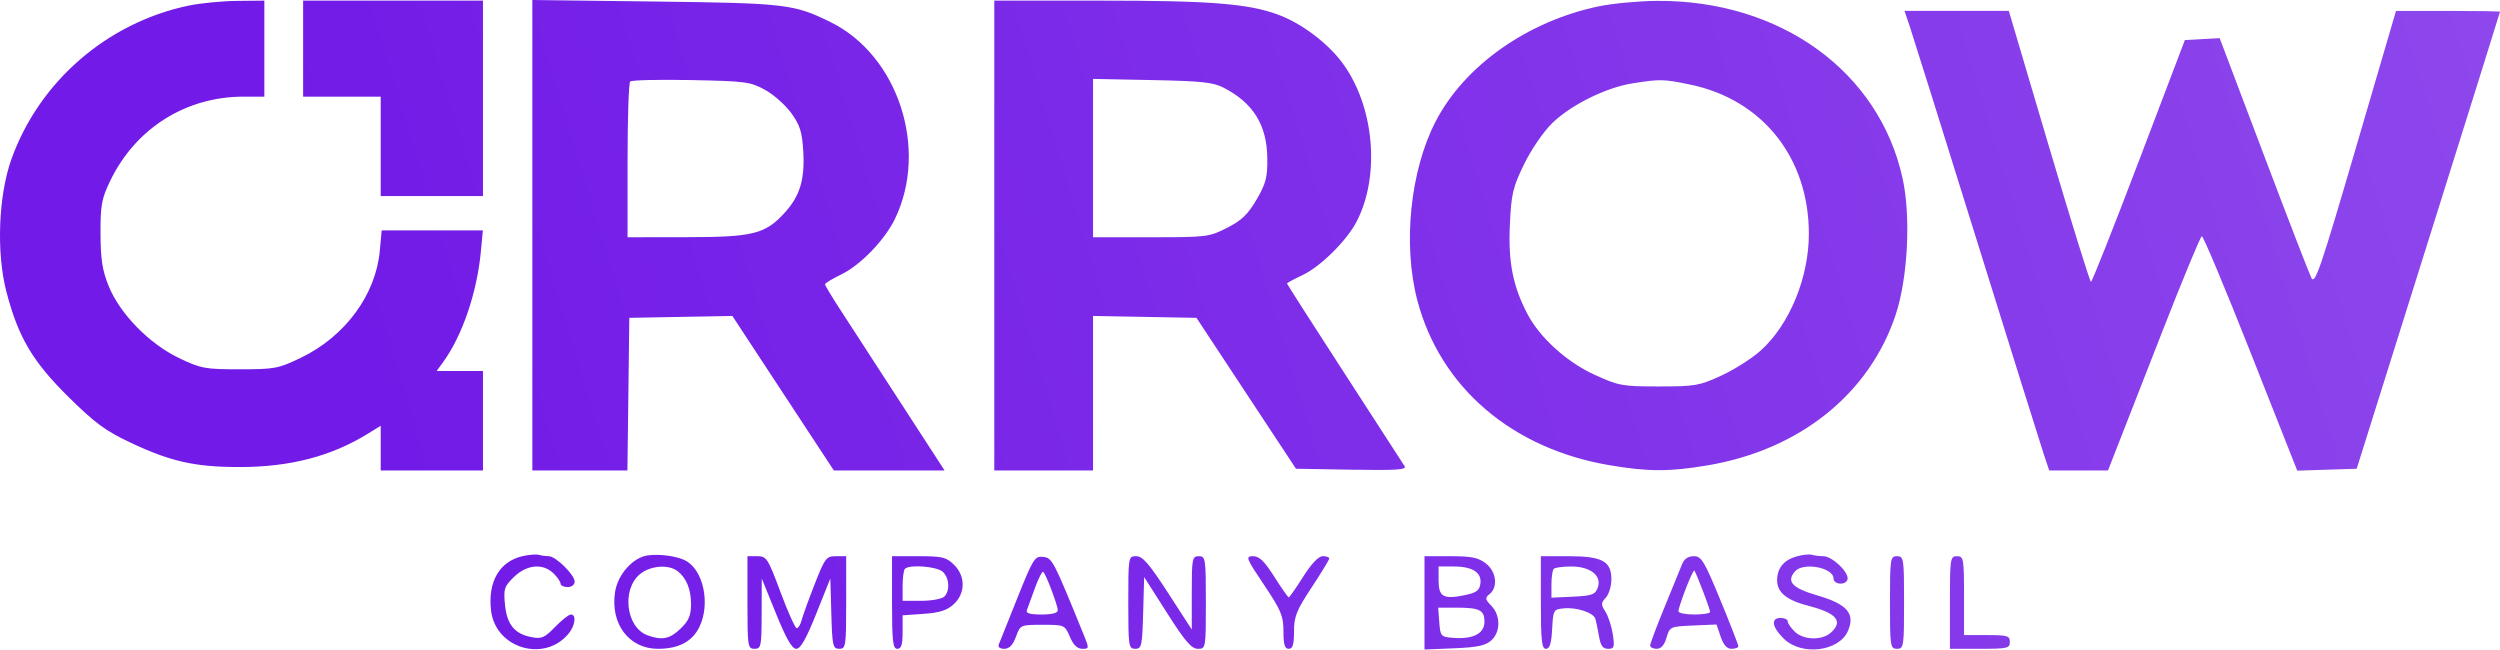 <svg xmlns="http://www.w3.org/2000/svg" width="204" height="53" viewBox="0 0 204 53" fill="none"><path fill-rule="evenodd" clip-rule="evenodd" d="M15.357 0.465C8.723 1.869 3.207 6.653 0.939 12.969C-0.131 15.947 -0.31 20.605 0.522 23.804C1.488 27.518 2.66 29.502 5.601 32.404C7.743 34.517 8.613 35.158 10.636 36.112C13.939 37.669 15.908 38.11 19.556 38.11C23.644 38.11 26.998 37.243 29.973 35.416L31.066 34.745V36.567V38.39H35.239H39.411V34.332V30.274H37.521H35.631L36.188 29.505C37.727 27.381 38.922 23.869 39.236 20.549L39.402 18.8H35.274H31.146L30.99 20.479C30.653 24.088 28.142 27.476 24.517 29.212C22.707 30.078 22.406 30.134 19.556 30.134C16.712 30.134 16.404 30.077 14.613 29.22C12.181 28.055 9.797 25.62 8.874 23.358C8.352 22.08 8.211 21.178 8.202 19.08C8.192 16.745 8.288 16.219 8.99 14.762C11.053 10.476 15.154 7.886 19.875 7.886H21.571V3.968V0.05L19.341 0.072C18.114 0.084 16.321 0.261 15.357 0.465ZM24.736 3.968V7.886H27.901H31.066V11.944V16.001H35.239H39.411V8.025V0.05H32.073H24.736V3.968ZM43.439 19.195V38.39H47.318H51.197L51.275 32.163L51.352 25.936L55.557 25.859L59.761 25.782L63.901 32.085L68.042 38.389L72.56 38.389L77.079 38.39L73.402 32.723C71.38 29.606 69.185 26.224 68.524 25.206C67.863 24.189 67.322 23.285 67.322 23.197C67.322 23.109 67.92 22.747 68.652 22.391C70.225 21.627 72.191 19.59 73.029 17.858C75.783 12.159 73.293 4.533 67.79 1.813C64.792 0.332 64.149 0.256 53.438 0.124L43.439 0V19.195ZM81.134 19.22V38.39H85.162H89.191V32.086V25.782L93.411 25.859L97.632 25.936L101.692 32.093L105.752 38.25L110.298 38.327C113.923 38.389 114.798 38.332 114.62 38.047C114.497 37.851 112.286 34.434 109.707 30.454C107.127 26.474 105.017 23.179 105.017 23.133C105.017 23.086 105.587 22.779 106.283 22.451C107.754 21.759 109.896 19.638 110.706 18.07C112.648 14.313 112.142 8.661 109.547 5.143C108.337 3.502 106.187 1.89 104.274 1.188C101.828 0.292 98.74 0.05 89.746 0.05H81.134V19.22ZM130.482 0.513C124.662 1.72 119.51 5.349 117.152 9.903C115.074 13.915 114.456 19.946 115.655 24.507C117.519 31.593 123.362 36.608 131.327 37.959C134.511 38.499 136.225 38.501 139.366 37.969C146.862 36.697 152.548 32.136 154.689 25.678C155.676 22.701 155.934 17.712 155.261 14.602C153.368 5.842 145.27 -0.014 135.17 0.072C133.7 0.085 131.59 0.283 130.482 0.513ZM155.812 2.079C156.035 2.733 158.492 10.572 161.272 19.5C164.052 28.427 166.527 36.329 166.772 37.061L167.216 38.39H169.614H172.011L172.751 36.501C173.158 35.462 174.834 31.173 176.476 26.971C178.118 22.768 179.554 19.305 179.667 19.275C179.781 19.244 181.58 23.536 183.665 28.812L187.456 38.405L189.88 38.327L192.305 38.25L198.152 19.64C201.368 9.404 203.999 0.998 204 0.959C204.001 0.92 202.091 0.89 199.757 0.891L195.513 0.892L192.227 12.114C189.35 21.943 188.901 23.255 188.609 22.677C188.426 22.315 186.667 17.764 184.701 12.565L181.125 3.112L179.705 3.19L178.285 3.268L174.534 13.133C172.471 18.558 170.712 22.998 170.624 22.998C170.536 22.998 168.992 18.023 167.192 11.944L163.919 0.889H159.663H155.407L155.812 2.079ZM51.423 6.65C51.305 6.765 51.209 9.672 51.209 13.11V19.36L56.028 19.354C61.486 19.347 62.456 19.102 64.057 17.329C65.28 15.974 65.679 14.64 65.546 12.35C65.454 10.768 65.281 10.216 64.567 9.227C64.09 8.566 63.123 7.711 62.418 7.326C61.219 6.672 60.826 6.62 56.387 6.534C53.775 6.483 51.542 6.536 51.423 6.65ZM89.191 12.899V19.36H93.906C98.491 19.36 98.662 19.339 100.131 18.59C101.321 17.984 101.832 17.494 102.538 16.281C103.298 14.976 103.431 14.466 103.413 12.923C103.38 10.195 102.275 8.411 99.837 7.15C98.997 6.716 98.031 6.614 94.011 6.534L89.191 6.439V12.899ZM133.216 6.801C131.055 7.142 128.194 8.557 126.671 10.039C125.947 10.742 124.963 12.176 124.371 13.389C123.443 15.29 123.321 15.808 123.204 18.364C123.066 21.402 123.454 23.362 124.642 25.628C125.657 27.563 127.853 29.548 130.125 30.584C132.098 31.483 132.376 31.534 135.374 31.534C138.331 31.534 138.666 31.475 140.461 30.648C141.518 30.161 142.957 29.248 143.658 28.62C146.016 26.505 147.603 22.669 147.603 19.08C147.603 12.872 143.816 8.117 137.9 6.898C135.73 6.451 135.472 6.445 133.216 6.801ZM42.636 45.383C40.756 45.815 39.797 47.472 40.068 49.818C40.425 52.894 44.406 54.094 46.382 51.721C46.939 51.053 47.055 50.144 46.585 50.144C46.416 50.144 45.835 50.601 45.294 51.159C44.432 52.048 44.192 52.151 43.372 51.992C41.986 51.722 41.366 50.964 41.206 49.341C41.079 48.056 41.144 47.855 41.943 47.078C42.987 46.063 44.3 45.944 45.166 46.786C45.482 47.094 45.741 47.471 45.741 47.625C45.741 47.779 46 47.905 46.317 47.905C46.649 47.905 46.892 47.718 46.892 47.464C46.892 46.904 45.35 45.386 44.78 45.386C44.543 45.386 44.177 45.337 43.967 45.276C43.756 45.215 43.157 45.263 42.636 45.383ZM52.867 45.318C51.653 45.48 50.411 46.867 50.189 48.309C49.788 50.906 51.328 52.943 53.691 52.943C55.372 52.943 56.487 52.356 57.068 51.164C57.994 49.267 57.392 46.466 55.9 45.724C55.197 45.374 53.824 45.19 52.867 45.318ZM146.596 45.405C145.547 45.709 145.013 46.366 145.013 47.355C145.013 48.347 145.796 48.981 147.59 49.441C149.885 50.03 150.437 50.709 149.379 51.64C148.655 52.277 147.156 52.228 146.452 51.543C146.136 51.236 145.877 50.858 145.877 50.704C145.877 50.55 145.618 50.424 145.301 50.424C144.47 50.424 144.587 51.172 145.567 52.125C147.028 53.545 150.079 53.163 150.8 51.469C151.395 50.071 150.726 49.297 148.316 48.593C146.246 47.989 145.752 47.466 146.464 46.632C147.135 45.846 149.617 46.305 149.617 47.215C149.617 47.441 149.876 47.625 150.193 47.625C150.52 47.625 150.768 47.439 150.768 47.193C150.768 46.579 149.463 45.386 148.791 45.386C148.48 45.386 148.053 45.334 147.842 45.271C147.632 45.207 147.071 45.267 146.596 45.405ZM60.992 49.165C60.992 52.756 61.02 52.943 61.567 52.943C62.105 52.943 62.143 52.753 62.151 50.074L62.16 47.206L63.325 50.074C64.161 52.133 64.627 52.943 64.976 52.943C65.326 52.943 65.782 52.14 66.608 50.074L67.754 47.206L67.836 50.074C67.911 52.712 67.963 52.943 68.483 52.943C69.017 52.943 69.049 52.734 69.049 49.165V45.386H68.211C67.427 45.386 67.314 45.535 66.482 47.654C65.993 48.902 65.514 50.224 65.419 50.593C65.323 50.962 65.142 51.264 65.016 51.264C64.89 51.264 64.294 49.941 63.692 48.325C62.657 45.551 62.551 45.386 61.794 45.386H60.992V49.165ZM72.789 49.165C72.789 52.336 72.859 52.943 73.221 52.943C73.546 52.943 73.653 52.604 73.653 51.577V50.211L75.375 50.09C76.678 49.998 77.274 49.808 77.821 49.308C78.791 48.422 78.799 47.008 77.838 46.074C77.213 45.465 76.882 45.386 74.96 45.386H72.789V49.165ZM83.016 48.8C82.258 50.694 81.576 52.401 81.499 52.593C81.416 52.803 81.595 52.943 81.948 52.943C82.358 52.943 82.645 52.647 82.9 51.963C83.263 50.985 83.267 50.984 85.072 50.984C86.868 50.984 86.884 50.991 87.302 51.963C87.588 52.63 87.911 52.943 88.311 52.943C88.886 52.943 88.888 52.918 88.414 51.753C85.94 45.675 85.863 45.529 85.119 45.442C84.439 45.364 84.306 45.576 83.016 48.8ZM92.068 49.165C92.068 52.734 92.099 52.943 92.634 52.943C93.155 52.943 93.206 52.712 93.281 50.015L93.363 47.087L95.228 50.015C96.708 52.339 97.227 52.943 97.746 52.943C98.392 52.943 98.399 52.906 98.399 49.165C98.399 45.573 98.37 45.386 97.823 45.386C97.284 45.386 97.248 45.573 97.248 48.377V51.368L95.311 48.377C93.777 46.009 93.238 45.386 92.721 45.386C92.075 45.386 92.068 45.424 92.068 49.165ZM103.153 47.738C104.54 49.808 104.729 50.261 104.729 51.516C104.729 52.598 104.834 52.943 105.161 52.943C105.488 52.943 105.592 52.599 105.592 51.528C105.592 50.307 105.79 49.813 107.031 47.932C107.822 46.732 108.47 45.669 108.47 45.568C108.47 45.468 108.229 45.386 107.935 45.386C107.592 45.386 107.019 45.988 106.335 47.066C105.749 47.989 105.221 48.745 105.161 48.745C105.101 48.745 104.573 47.989 103.986 47.066C103.176 45.789 102.76 45.386 102.249 45.386C101.616 45.386 101.669 45.525 103.153 47.738ZM116.239 49.193V53L118.655 52.901C120.529 52.825 121.206 52.683 121.676 52.27C122.453 51.585 122.463 50.228 121.697 49.435C121.176 48.896 121.16 48.789 121.553 48.473C122.26 47.902 122.099 46.627 121.236 45.967C120.624 45.499 120.066 45.386 118.358 45.386H116.239V49.193ZM125.734 49.165C125.734 52.279 125.808 52.943 126.152 52.943C126.458 52.943 126.592 52.514 126.655 51.333C126.739 49.765 126.764 49.722 127.621 49.641C128.663 49.541 130.019 49.991 130.18 50.49C130.242 50.684 130.374 51.316 130.473 51.893C130.609 52.691 130.788 52.943 131.218 52.943C131.72 52.943 131.764 52.809 131.603 51.753C131.503 51.099 131.232 50.27 131.001 49.91C130.63 49.333 130.634 49.201 131.035 48.769C131.285 48.501 131.489 47.826 131.489 47.269C131.489 45.79 130.736 45.386 127.972 45.386H125.734V49.165ZM137.268 46.016C137.13 46.363 136.486 47.939 135.836 49.52C135.186 51.101 134.655 52.517 134.655 52.668C134.655 52.819 134.895 52.943 135.188 52.943C135.544 52.943 135.812 52.639 135.989 52.033C136.253 51.137 136.285 51.122 138.163 51.041L140.069 50.959L140.405 51.951C140.636 52.629 140.917 52.943 141.295 52.943C141.599 52.943 141.849 52.848 141.849 52.733C141.85 52.617 141.188 50.917 140.379 48.955C139.063 45.763 138.835 45.386 138.213 45.386C137.758 45.386 137.431 45.604 137.268 46.016ZM154.221 49.165C154.221 52.756 154.25 52.943 154.797 52.943C155.344 52.943 155.372 52.756 155.372 49.165C155.372 45.573 155.344 45.386 154.797 45.386C154.25 45.386 154.221 45.573 154.221 49.165ZM159.113 49.165V52.943H161.559C163.813 52.943 164.005 52.899 164.005 52.383C164.005 51.881 163.813 51.823 162.134 51.823H160.264V48.605C160.264 45.573 160.231 45.386 159.688 45.386C159.141 45.386 159.113 45.573 159.113 49.165ZM52.214 46.856C50.709 48.114 51.087 51.193 52.824 51.835C54.017 52.277 54.661 52.146 55.547 51.285C56.206 50.644 56.388 50.216 56.388 49.308C56.388 48.07 56.002 47.138 55.262 46.585C54.521 46.032 53.042 46.163 52.214 46.856ZM73.844 46.413C73.739 46.515 73.653 47.145 73.653 47.812V49.025H75.178C76.016 49.025 76.858 48.873 77.048 48.689C77.532 48.218 77.478 47.188 76.941 46.666C76.489 46.226 74.226 46.041 73.844 46.413ZM117.39 47.354C117.39 48.697 117.777 48.922 119.493 48.571C120.465 48.372 120.718 48.192 120.798 47.641C120.931 46.724 120.168 46.226 118.63 46.226H117.39V47.354ZM126.79 46.413C126.684 46.515 126.598 47.088 126.598 47.685V48.771L128.364 48.688C129.9 48.616 130.163 48.521 130.372 47.968C130.739 46.997 129.791 46.226 128.228 46.226C127.542 46.226 126.895 46.31 126.79 46.413ZM84.452 47.982C84.159 48.786 83.862 49.602 83.791 49.794C83.7 50.042 84.05 50.144 84.988 50.144C85.856 50.144 86.313 50.023 86.313 49.794C86.313 49.401 85.367 46.892 85.134 46.665C85.051 46.584 84.744 47.177 84.452 47.982ZM137.56 48.036C137.228 48.899 136.957 49.727 136.957 49.875C136.957 50.023 137.539 50.144 138.251 50.144C138.964 50.144 139.546 50.05 139.546 49.934C139.546 49.701 138.397 46.698 138.254 46.557C138.204 46.508 137.892 47.173 137.56 48.036ZM117.445 50.774C117.53 51.916 117.575 51.967 118.557 52.047C120.192 52.18 121.131 51.704 121.131 50.741C121.131 49.774 120.746 49.584 118.789 49.584H117.357L117.445 50.774Z" fill="url(#paint0_linear_34_409)"></path><defs><linearGradient id="paint0_linear_34_409" x1="34" y1="46" x2="204" y2="-5.5" gradientUnits="userSpaceOnUse"><stop stop-color="#721AE7"></stop><stop offset="1" stop-color="#8E48EC"></stop></linearGradient></defs></svg>